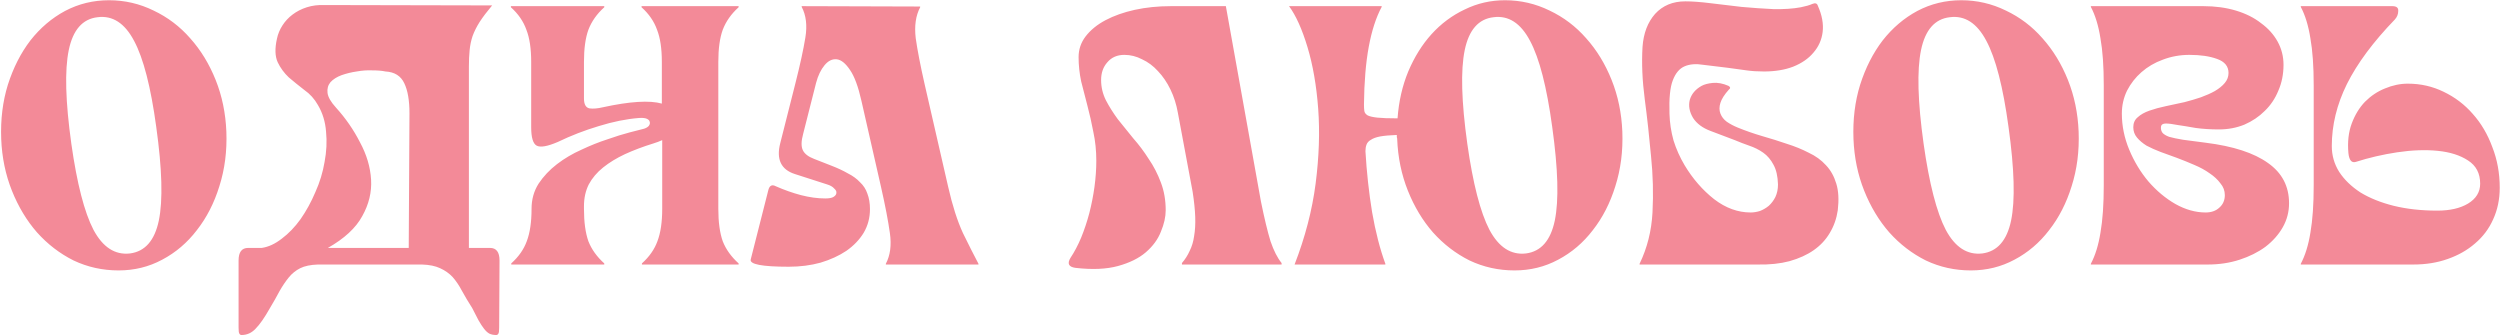<?xml version="1.0" encoding="UTF-8"?> <svg xmlns="http://www.w3.org/2000/svg" width="2032" height="273" viewBox="0 0 2032 273" fill="none"><path d="M96.388 219.8C83.388 219.8 71.188 217.1 59.788 211.7C48.588 206.1 38.688 198.5 30.088 188.9C21.688 179.3 14.888 168 9.688 155C4.488 142 1.588 128 0.988 113C0.388 97.2 2.188 82.5 6.388 68.9C10.788 55.1 16.888 43.1 24.688 32.9C32.688 22.7 42.088 14.7 52.888 8.9C63.888 3.1 75.788 0.2 88.588 0.2C101.388 0.2 113.488 3 124.888 8.6C136.288 14 146.188 21.5 154.588 31.1C163.188 40.7 170.088 52 175.288 65C180.488 78 183.388 92 183.988 107C184.588 122.8 182.688 137.6 178.288 151.4C174.088 165 167.988 176.9 159.988 187.1C152.188 197.3 142.788 205.3 131.788 211.1C120.988 216.9 109.188 219.8 96.388 219.8ZM57.988 116.9C62.588 149.3 68.588 172.6 75.988 186.8C83.588 201 93.488 207.4 105.688 206C117.888 204.4 125.688 195.5 129.088 179.3C132.488 162.9 131.788 137.5 126.988 103.1C122.588 70.7 116.588 47.4 108.988 33.2C101.388 18.8 91.488 12.4 79.288 14C67.088 15.4 59.288 24.3 55.888 40.7C52.488 57.1 53.188 82.5 57.988 116.9ZM212.816 201.5C218.216 200.7 223.616 198.2 229.016 194C234.616 189.8 239.716 184.5 244.316 178.1C248.916 171.5 252.916 164.2 256.316 156.2C259.916 148.2 262.416 140 263.816 131.6C265.416 123.2 265.816 115 265.016 107C264.416 99 262.216 91.8 258.416 85.4C255.616 80.4 251.916 76.3 247.316 73.1C242.916 69.7 238.716 66.3 234.716 62.9C230.916 59.3 227.916 55.2 225.716 50.6C223.516 45.8 223.316 39.4 225.116 31.4C225.916 27.6 227.416 24 229.616 20.6C231.816 17.2 234.516 14.3 237.716 11.9C241.116 9.3 245.016 7.3 249.416 5.9C253.816 4.5 258.616 3.9 263.816 4.1L400.016 4.4C395.816 9.4 392.416 13.9 389.816 17.9C387.416 21.7 385.516 25.5 384.116 29.3C382.916 32.9 382.116 36.7 381.716 40.7C381.316 44.7 381.116 49.2 381.116 54.2V201.5H398.216C403.416 201.5 406.016 204.9 406.016 211.7L405.716 266.3C405.716 268.9 405.516 270.5 405.116 271.1C404.716 271.9 404.116 272.3 403.316 272.3C401.116 272.3 399.216 271.9 397.616 271.1C396.216 270.3 394.816 269 393.416 267.2C392.016 265.4 390.516 263.1 388.916 260.3C387.516 257.7 385.816 254.4 383.816 250.4C380.616 245.4 377.816 240.7 375.416 236.3C373.216 232.1 370.716 228.4 367.916 225.2C365.116 222.2 361.716 219.8 357.716 218C353.916 216.2 349.016 215.2 343.016 215H258.416C252.416 215.2 247.616 216.2 244.016 218C240.416 219.8 237.316 222.3 234.716 225.5C232.116 228.7 229.616 232.4 227.216 236.6C225.016 240.8 222.416 245.4 219.416 250.4C215.016 258.2 211.116 263.8 207.716 267.2C204.516 270.6 200.716 272.3 196.316 272.3C195.516 272.3 194.916 271.9 194.516 271.1C194.116 270.5 193.916 268.9 193.916 266.3V211.7C193.916 204.9 196.516 201.5 201.716 201.5H212.816ZM313.316 58.1C310.516 57.5 307.016 57.2 302.816 57.2C298.616 57 294.316 57.3 289.916 58.1C285.716 58.7 281.616 59.7 277.616 61.1C273.816 62.5 270.816 64.4 268.616 66.8C266.616 69.2 265.816 72.1 266.216 75.5C266.616 78.9 268.916 82.9 273.116 87.5C280.916 96.1 287.416 105.5 292.616 115.7C298.016 125.7 301.016 135.8 301.616 146C302.216 156.2 299.816 166.1 294.416 175.7C289.216 185.3 279.916 193.9 266.516 201.5H332.216L332.816 92C332.816 81.6 331.416 73.5 328.616 67.7C325.816 61.7 320.716 58.5 313.316 58.1ZM432.048 169.7C432.048 162.1 433.948 155.3 437.748 149.3C441.748 143.3 446.748 138 452.748 133.4C458.748 128.8 465.348 124.9 472.548 121.7C479.748 118.3 486.748 115.5 493.548 113.3C500.348 110.9 506.448 109 511.848 107.6C517.248 106.2 521.148 105.2 523.548 104.6C525.348 104 526.648 103.2 527.448 102.2C528.248 101 528.448 99.9 528.048 98.9C527.848 97.9 527.048 97.1 525.648 96.5C524.248 95.9 522.148 95.7 519.348 95.9C509.148 96.7 498.248 98.9 486.648 102.5C475.248 105.9 464.148 110.2 453.348 115.4C444.948 119 439.248 120 436.248 118.4C433.248 116.8 431.748 111.8 431.748 103.4V50.3C431.748 39.5 430.448 30.8 427.848 24.2C425.448 17.4 421.248 11.3 415.248 5.9V5H491.148V5.9C485.148 11.3 480.848 17.4 478.248 24.2C475.848 30.8 474.648 39.5 474.648 50.3V80C474.648 84.8 476.148 87.5 479.148 88.1C482.148 88.5 485.748 88.2 489.948 87.2C511.948 82.4 527.948 81.4 537.948 84.2V50.3C537.948 39.5 536.648 30.8 534.048 24.2C531.648 17.4 527.448 11.3 521.448 5.9V5H600.348V5.9C594.348 11.3 590.048 17.4 587.448 24.2C585.048 30.8 583.848 39.5 583.848 50.3V169.7C583.848 180.5 585.048 189.3 587.448 196.1C590.048 202.7 594.348 208.7 600.348 214.1V215H521.748V214.1C527.748 208.7 531.948 202.7 534.348 196.1C536.948 189.3 538.248 180.5 538.248 169.7V113.9C536.048 114.9 533.648 115.8 531.048 116.6C522.648 119.2 514.948 122.1 507.948 125.3C501.148 128.5 495.248 132.1 490.248 136.1C485.248 140.1 481.348 144.7 478.548 149.9C475.948 155.1 474.648 161 474.648 167.6V169.7C474.648 180.5 475.848 189.3 478.248 196.1C480.848 202.7 485.148 208.7 491.148 214.1V215H415.548V214.1C421.548 208.7 425.748 202.7 428.148 196.1C430.748 189.3 432.048 180.5 432.048 169.7ZM641.106 216.8C619.306 216.8 609.006 214.8 610.206 210.8L624.606 154.1C625.606 150.7 627.606 149.8 630.606 151.4C637.406 154.4 644.206 156.8 651.006 158.6C658.006 160.4 664.606 161.3 670.806 161.3C673.806 161.3 676.006 160.9 677.406 160.1C679.006 159.1 679.806 158 679.806 156.8C680.006 155.6 679.406 154.4 678.006 153.2C676.806 151.8 674.906 150.7 672.306 149.9L646.206 141.5C634.806 137.9 630.806 129.5 634.206 116.3L646.506 67.7C650.306 52.7 653.006 40.3 654.606 30.5C656.206 20.7 655.206 12.4 651.606 5.6V5L747.906 5.3V5.9C744.306 12.7 743.106 21.1 744.306 31.1C745.706 40.9 748.106 53.3 751.506 68.3L770.706 152C774.106 167 778.106 179.5 782.706 189.5C787.506 199.3 791.706 207.6 795.306 214.4V215H720.006V214.4C723.606 207.6 724.706 199.3 723.306 189.5C721.906 179.5 719.506 167 716.106 152L700.206 82.1C697.606 70.5 694.506 62.1 690.906 56.9C687.306 51.5 683.706 48.6 680.106 48.2C676.506 47.8 673.206 49.4 670.206 53C667.206 56.6 664.906 61.4 663.306 67.4L652.806 108.8C651.206 114.6 651.106 119 652.506 122C653.906 125 657.006 127.4 661.806 129.2L675.606 134.6C680.806 136.6 685.306 138.7 689.106 140.9C693.106 142.9 696.406 145.3 699.006 148.1C701.806 150.7 703.806 153.8 705.006 157.4C706.406 161 707.106 165.2 707.106 170C707.106 177 705.406 183.4 702.006 189.2C698.606 194.8 693.906 199.7 687.906 203.9C681.906 207.9 674.906 211.1 666.906 213.5C658.906 215.7 650.306 216.8 641.106 216.8ZM1024.88 163.7C1027.68 177.5 1030.28 188.3 1032.68 196.1C1035.28 203.7 1038.28 209.6 1041.68 213.8V215H960.679V213.8C963.279 210.8 965.379 207.5 966.979 203.9C968.779 200.3 969.979 196.3 970.579 191.9C971.379 187.3 971.679 182.1 971.479 176.3C971.279 170.5 970.579 163.7 969.379 155.9L957.379 91.7C956.179 84.9 954.179 78.6 951.379 72.8C948.579 67 945.179 62 941.179 57.8C937.379 53.6 933.079 50.4 928.279 48.2C923.679 45.8 918.879 44.6 913.879 44.6C908.079 44.6 903.479 46.6 900.079 50.6C896.679 54.4 894.979 59.2 894.979 65C894.979 70.8 896.279 76.3 898.879 81.5C901.479 86.5 904.679 91.6 908.479 96.8C912.479 101.8 916.679 107 921.079 112.4C925.679 117.6 929.879 123.2 933.679 129.2C937.679 135 940.979 141.4 943.579 148.4C946.179 155.2 947.479 162.7 947.479 170.9C947.479 176.3 946.179 182.1 943.579 188.3C941.179 194.5 937.079 200.1 931.279 205.1C925.679 209.9 918.179 213.6 908.779 216.2C899.379 218.8 887.779 219.3 873.979 217.7C868.579 216.9 867.279 214.2 870.079 209.6C873.279 204.8 876.179 199.3 878.779 193.1C881.379 186.7 883.579 180.1 885.379 173.3C887.179 166.3 888.579 159.2 889.579 152C890.579 144.6 891.079 137.5 891.079 130.7C891.079 122.5 890.279 114.7 888.679 107.3C887.279 99.9 885.679 92.8 883.879 86C882.079 79.2 880.379 72.6 878.779 66.2C877.379 59.6 876.679 53 876.679 46.4C876.679 40.2 878.579 34.6 882.379 29.6C886.379 24.4 891.779 20 898.579 16.4C905.379 12.8 913.279 10 922.279 8C931.479 6 941.279 5 951.679 5H996.379L1024.88 163.7ZM1231.03 219.8C1218.03 219.8 1205.83 217.1 1194.43 211.7C1183.23 206.1 1173.33 198.5 1164.73 188.9C1156.33 179.3 1149.53 168 1144.33 155C1139.13 142 1136.23 128 1135.63 113C1135.63 112.4 1135.53 111.9 1135.33 111.5C1135.33 110.9 1135.33 110.3 1135.33 109.7C1129.73 109.9 1125.23 110.3 1121.83 110.9C1118.63 111.5 1116.13 112.4 1114.33 113.6C1112.53 114.6 1111.33 115.9 1110.73 117.5C1110.13 119.1 1109.83 120.9 1109.83 122.9C1110.83 139.9 1112.63 156.4 1115.23 172.4C1118.03 188.4 1121.63 202.4 1126.03 214.4V215H1052.23C1060.83 192.8 1066.53 170.9 1069.33 149.3C1072.13 127.5 1072.83 107.2 1071.43 88.4C1070.03 69.6 1067.13 52.9 1062.73 38.3C1058.33 23.7 1053.33 12.6 1047.73 5H1123.03V5.6C1118.43 14.2 1114.93 25 1112.53 38C1110.13 51 1108.83 66.6 1108.63 84.8C1108.63 87 1108.73 88.8 1108.93 90.2C1109.13 91.6 1110.03 92.8 1111.63 93.8C1113.23 94.6 1115.83 95.2 1119.43 95.6C1123.23 96 1128.73 96.2 1135.93 96.2C1136.93 82.4 1139.83 69.7 1144.63 58.1C1149.63 46.3 1155.93 36.2 1163.53 27.8C1171.33 19.2 1180.33 12.5 1190.53 7.7C1200.73 2.7 1211.63 0.2 1223.23 0.2C1236.03 0.2 1248.13 3 1259.53 8.6C1270.93 14 1280.83 21.5 1289.23 31.1C1297.83 40.7 1304.73 52 1309.93 65C1315.13 78 1318.03 92 1318.63 107C1319.23 122.8 1317.33 137.6 1312.93 151.4C1308.73 165 1302.63 176.9 1294.63 187.1C1286.83 197.3 1277.43 205.3 1266.43 211.1C1255.63 216.9 1243.83 219.8 1231.03 219.8ZM1192.63 116.9C1197.23 149.3 1203.23 172.6 1210.63 186.8C1218.23 201 1228.13 207.4 1240.33 206C1252.53 204.4 1260.33 195.5 1263.73 179.3C1267.13 162.9 1266.43 137.5 1261.63 103.1C1257.23 70.7 1251.23 47.4 1243.63 33.2C1236.03 18.8 1226.13 12.4 1213.93 14C1201.73 15.4 1193.93 24.3 1190.53 40.7C1187.13 57.1 1187.83 82.5 1192.63 116.9ZM1332.65 215V214.4C1338.85 201.6 1342.35 187.7 1343.15 172.7C1343.95 157.5 1343.55 142.2 1341.95 126.8C1340.55 111.2 1338.85 95.8 1336.85 80.6C1334.85 65.4 1334.25 51.2 1335.05 38C1335.85 27 1339.25 18.1 1345.25 11.3C1351.45 4.5 1359.65 1.1 1369.85 1.1C1375.45 1.1 1382.25 1.6 1390.25 2.6C1398.45 3.6 1406.85 4.6 1415.45 5.6C1424.25 6.4 1432.85 7 1441.25 7.4C1449.85 7.6 1457.35 7.1 1463.75 5.9C1467.75 5.1 1470.85 4.2 1473.05 3.2C1475.45 2.2 1476.95 2.7 1477.55 4.7C1480.95 12.3 1482.25 19.4 1481.45 26C1480.65 32.4 1478.15 38 1473.95 42.8C1469.95 47.6 1464.45 51.4 1457.45 54.2C1450.65 56.8 1442.75 58.1 1433.75 58.1C1428.55 58.1 1423.85 57.8 1419.65 57.2C1415.65 56.6 1410.55 55.9 1404.35 55.1C1397.15 54.3 1390.55 53.5 1384.55 52.7C1378.55 51.7 1373.45 52.1 1369.25 53.9C1365.05 55.7 1361.85 59.5 1359.65 65.3C1357.45 70.9 1356.55 79.9 1356.95 92.3C1357.15 99.7 1358.25 107 1360.25 114.2C1362.45 121.2 1365.45 127.9 1369.25 134.3C1375.85 145.3 1383.85 154.5 1393.25 161.9C1402.65 169.1 1412.55 172.7 1422.95 172.7C1425.35 172.7 1427.85 172.3 1430.45 171.5C1433.05 170.5 1435.45 169.1 1437.65 167.3C1439.85 165.3 1441.65 162.9 1443.05 160.1C1444.45 157.1 1445.15 153.7 1445.15 149.9C1444.95 143.3 1443.75 138 1441.55 134C1439.35 129.8 1436.55 126.5 1433.15 124.1C1429.75 121.7 1425.95 119.8 1421.75 118.4C1417.75 117 1413.85 115.5 1410.05 113.9C1403.25 111.3 1396.65 108.8 1390.25 106.4C1383.85 104 1379.15 100.5 1376.15 95.9C1373.15 90.9 1372.25 86 1373.45 81.2C1374.85 76.4 1378.05 72.6 1383.05 69.8C1385.25 68.6 1388.25 67.8 1392.05 67.4C1396.05 67 1400.35 67.8 1404.95 69.8C1406.55 70.8 1406.65 71.8 1405.25 72.8C1401.65 76.8 1399.35 80.4 1398.35 83.6C1397.35 86.8 1397.35 89.7 1398.35 92.3C1399.35 94.9 1401.05 97.1 1403.45 98.9C1406.05 100.7 1409.05 102.3 1412.45 103.7C1418.85 106.3 1425.45 108.6 1432.25 110.6C1439.25 112.6 1445.95 114.7 1452.35 116.9C1458.75 118.9 1464.65 121.3 1470.05 124.1C1475.65 126.7 1480.35 130.1 1484.15 134.3C1487.95 138.3 1490.75 143.3 1492.55 149.3C1494.35 155.1 1494.75 162.3 1493.75 170.9C1492.75 177.7 1490.55 183.9 1487.15 189.5C1483.95 194.9 1479.65 199.5 1474.25 203.3C1468.85 207.1 1462.25 210.1 1454.45 212.3C1446.85 214.3 1438.25 215.2 1428.65 215H1332.65ZM1601.91 219.8C1588.91 219.8 1576.71 217.1 1565.31 211.7C1554.11 206.1 1544.21 198.5 1535.61 188.9C1527.21 179.3 1520.41 168 1515.21 155C1510.01 142 1507.11 128 1506.51 113C1505.91 97.2 1507.71 82.5 1511.91 68.9C1516.31 55.1 1522.41 43.1 1530.21 32.9C1538.21 22.7 1547.61 14.7 1558.41 8.9C1569.41 3.1 1581.31 0.2 1594.11 0.2C1606.91 0.2 1619.01 3 1630.41 8.6C1641.81 14 1651.71 21.5 1660.11 31.1C1668.71 40.7 1675.61 52 1680.81 65C1686.01 78 1688.91 92 1689.51 107C1690.11 122.8 1688.21 137.6 1683.81 151.4C1679.61 165 1673.51 176.9 1665.51 187.1C1657.71 197.3 1648.31 205.3 1637.31 211.1C1626.51 216.9 1614.71 219.8 1601.91 219.8ZM1563.51 116.9C1568.11 149.3 1574.11 172.6 1581.51 186.8C1589.11 201 1599.01 207.4 1611.21 206C1623.41 204.4 1631.21 195.5 1634.61 179.3C1638.01 162.9 1637.31 137.5 1632.51 103.1C1628.11 70.7 1622.11 47.4 1614.51 33.2C1606.91 18.8 1597.01 12.4 1584.81 14C1572.61 15.4 1564.81 24.3 1561.41 40.7C1558.01 57.1 1558.71 82.5 1563.51 116.9ZM1699.44 214.4C1703.04 207.6 1705.64 199.2 1707.24 189.2C1709.04 179 1709.94 166.1 1709.94 150.5V69.5C1709.94 53.9 1709.04 41.1 1707.24 31.1C1705.64 20.9 1703.04 12.4 1699.44 5.6V5H1790.94C1800.54 5 1809.34 6.2 1817.34 8.6C1825.34 11 1832.14 14.4 1837.74 18.8C1843.54 23 1848.04 28 1851.24 33.8C1854.44 39.6 1856.04 45.9 1856.04 52.7C1856.04 60.3 1854.64 67.3 1851.84 73.7C1849.24 80.1 1845.54 85.6 1840.74 90.2C1836.14 94.8 1830.64 98.5 1824.24 101.3C1817.84 103.9 1810.94 105.2 1803.54 105.2C1796.74 105.2 1790.44 104.8 1784.64 104C1779.04 103 1774.14 102.2 1769.94 101.6C1765.94 100.8 1762.74 100.4 1760.34 100.4C1757.94 100.4 1756.64 101.3 1756.44 103.1C1756.24 104.9 1756.64 106.5 1757.64 107.9C1758.64 109.1 1760.44 110.2 1763.04 111.2C1765.84 112 1769.64 112.8 1774.44 113.6C1779.24 114.2 1785.34 115 1792.74 116C1815.14 118.8 1832.04 124.3 1843.44 132.5C1854.84 140.5 1860.54 151.4 1860.54 165.2C1860.54 172.2 1858.84 178.7 1855.44 184.7C1852.04 190.7 1847.34 196 1841.34 200.6C1835.34 205 1828.34 208.5 1820.34 211.1C1812.34 213.7 1803.74 215 1794.54 215H1699.44V214.4ZM1724.64 92.3C1724.64 102.3 1726.64 112.1 1730.64 121.7C1734.64 131.3 1739.84 139.9 1746.24 147.5C1752.84 155.1 1760.14 161.2 1768.14 165.8C1776.34 170.4 1784.54 172.7 1792.74 172.7C1797.34 172.7 1801.04 171.4 1803.84 168.8C1806.84 166.2 1808.34 162.8 1808.34 158.6C1808.34 155 1807.14 151.8 1804.74 149C1802.54 146 1799.64 143.3 1796.04 140.9C1792.44 138.3 1788.24 136 1783.44 134C1778.84 132 1774.14 130.1 1769.34 128.3C1764.74 126.7 1760.34 125.1 1756.14 123.5C1751.94 121.9 1748.14 120.2 1744.74 118.4C1741.54 116.4 1738.94 114.2 1736.94 111.8C1734.94 109.4 1733.94 106.6 1733.94 103.4C1733.94 100 1735.14 97.3 1737.54 95.3C1739.94 93.1 1743.14 91.3 1747.14 89.9C1751.14 88.5 1755.54 87.3 1760.34 86.3C1765.34 85.3 1770.44 84.2 1775.64 83C1780.24 81.8 1784.64 80.5 1788.84 79.1C1793.24 77.5 1797.04 75.8 1800.24 74C1803.64 72 1806.34 69.8 1808.34 67.4C1810.34 65 1811.34 62.3 1811.34 59.3C1811.34 53.9 1808.24 50.1 1802.04 47.9C1796.04 45.7 1788.54 44.6 1779.54 44.6C1771.94 44.6 1764.74 45.9 1757.94 48.5C1751.34 50.9 1745.54 54.3 1740.54 58.7C1735.74 62.9 1731.84 67.9 1728.84 73.7C1726.04 79.5 1724.64 85.7 1724.64 92.3ZM1870.08 5H1944.48C1947.88 5 1949.48 6.3 1949.28 8.9C1949.28 11.5 1948.38 13.8 1946.58 15.8C1928.98 34 1915.98 51.5 1907.58 68.3C1899.38 84.9 1895.28 101.7 1895.28 118.7C1895.28 126.3 1897.28 133.3 1901.28 139.7C1905.48 146.1 1911.28 151.7 1918.68 156.5C1926.28 161.1 1935.28 164.7 1945.68 167.3C1956.28 169.9 1968.08 171.2 1981.08 171.2C1991.28 171.2 1999.58 169.3 2005.98 165.5C2012.58 161.5 2015.88 156.1 2015.88 149.3C2015.88 140.9 2012.58 134.6 2005.98 130.4C1999.58 126.2 1991.38 123.6 1981.38 122.6C1971.38 121.6 1960.38 122 1948.38 123.8C1936.58 125.6 1925.38 128.2 1914.78 131.6C1911.38 132.6 1909.38 130.2 1908.78 124.4C1907.98 115.4 1908.88 107.4 1911.48 100.4C1914.08 93.4 1917.68 87.5 1922.28 82.7C1927.08 77.9 1932.48 74.3 1938.48 71.9C1944.68 69.3 1950.88 68 1957.08 68C1967.48 68 1977.18 70.2 1986.18 74.6C1995.38 79 2003.28 85 2009.88 92.6C2016.68 100.2 2021.98 109.2 2025.78 119.6C2029.78 129.8 2031.78 140.8 2031.78 152.6C2031.78 162 2029.98 170.6 2026.38 178.4C2022.98 186 2018.08 192.5 2011.68 197.9C2005.48 203.3 1998.08 207.5 1989.48 210.5C1981.08 213.5 1971.78 215 1961.58 215H1870.08V214.4C1873.68 207.6 1876.28 199.2 1877.88 189.2C1879.68 179 1880.58 166.1 1880.58 150.5V69.5C1880.58 53.9 1879.68 41.1 1877.88 31.1C1876.28 20.9 1873.68 12.4 1870.08 5.6V5Z" fill="#F38A98"></path></svg> 